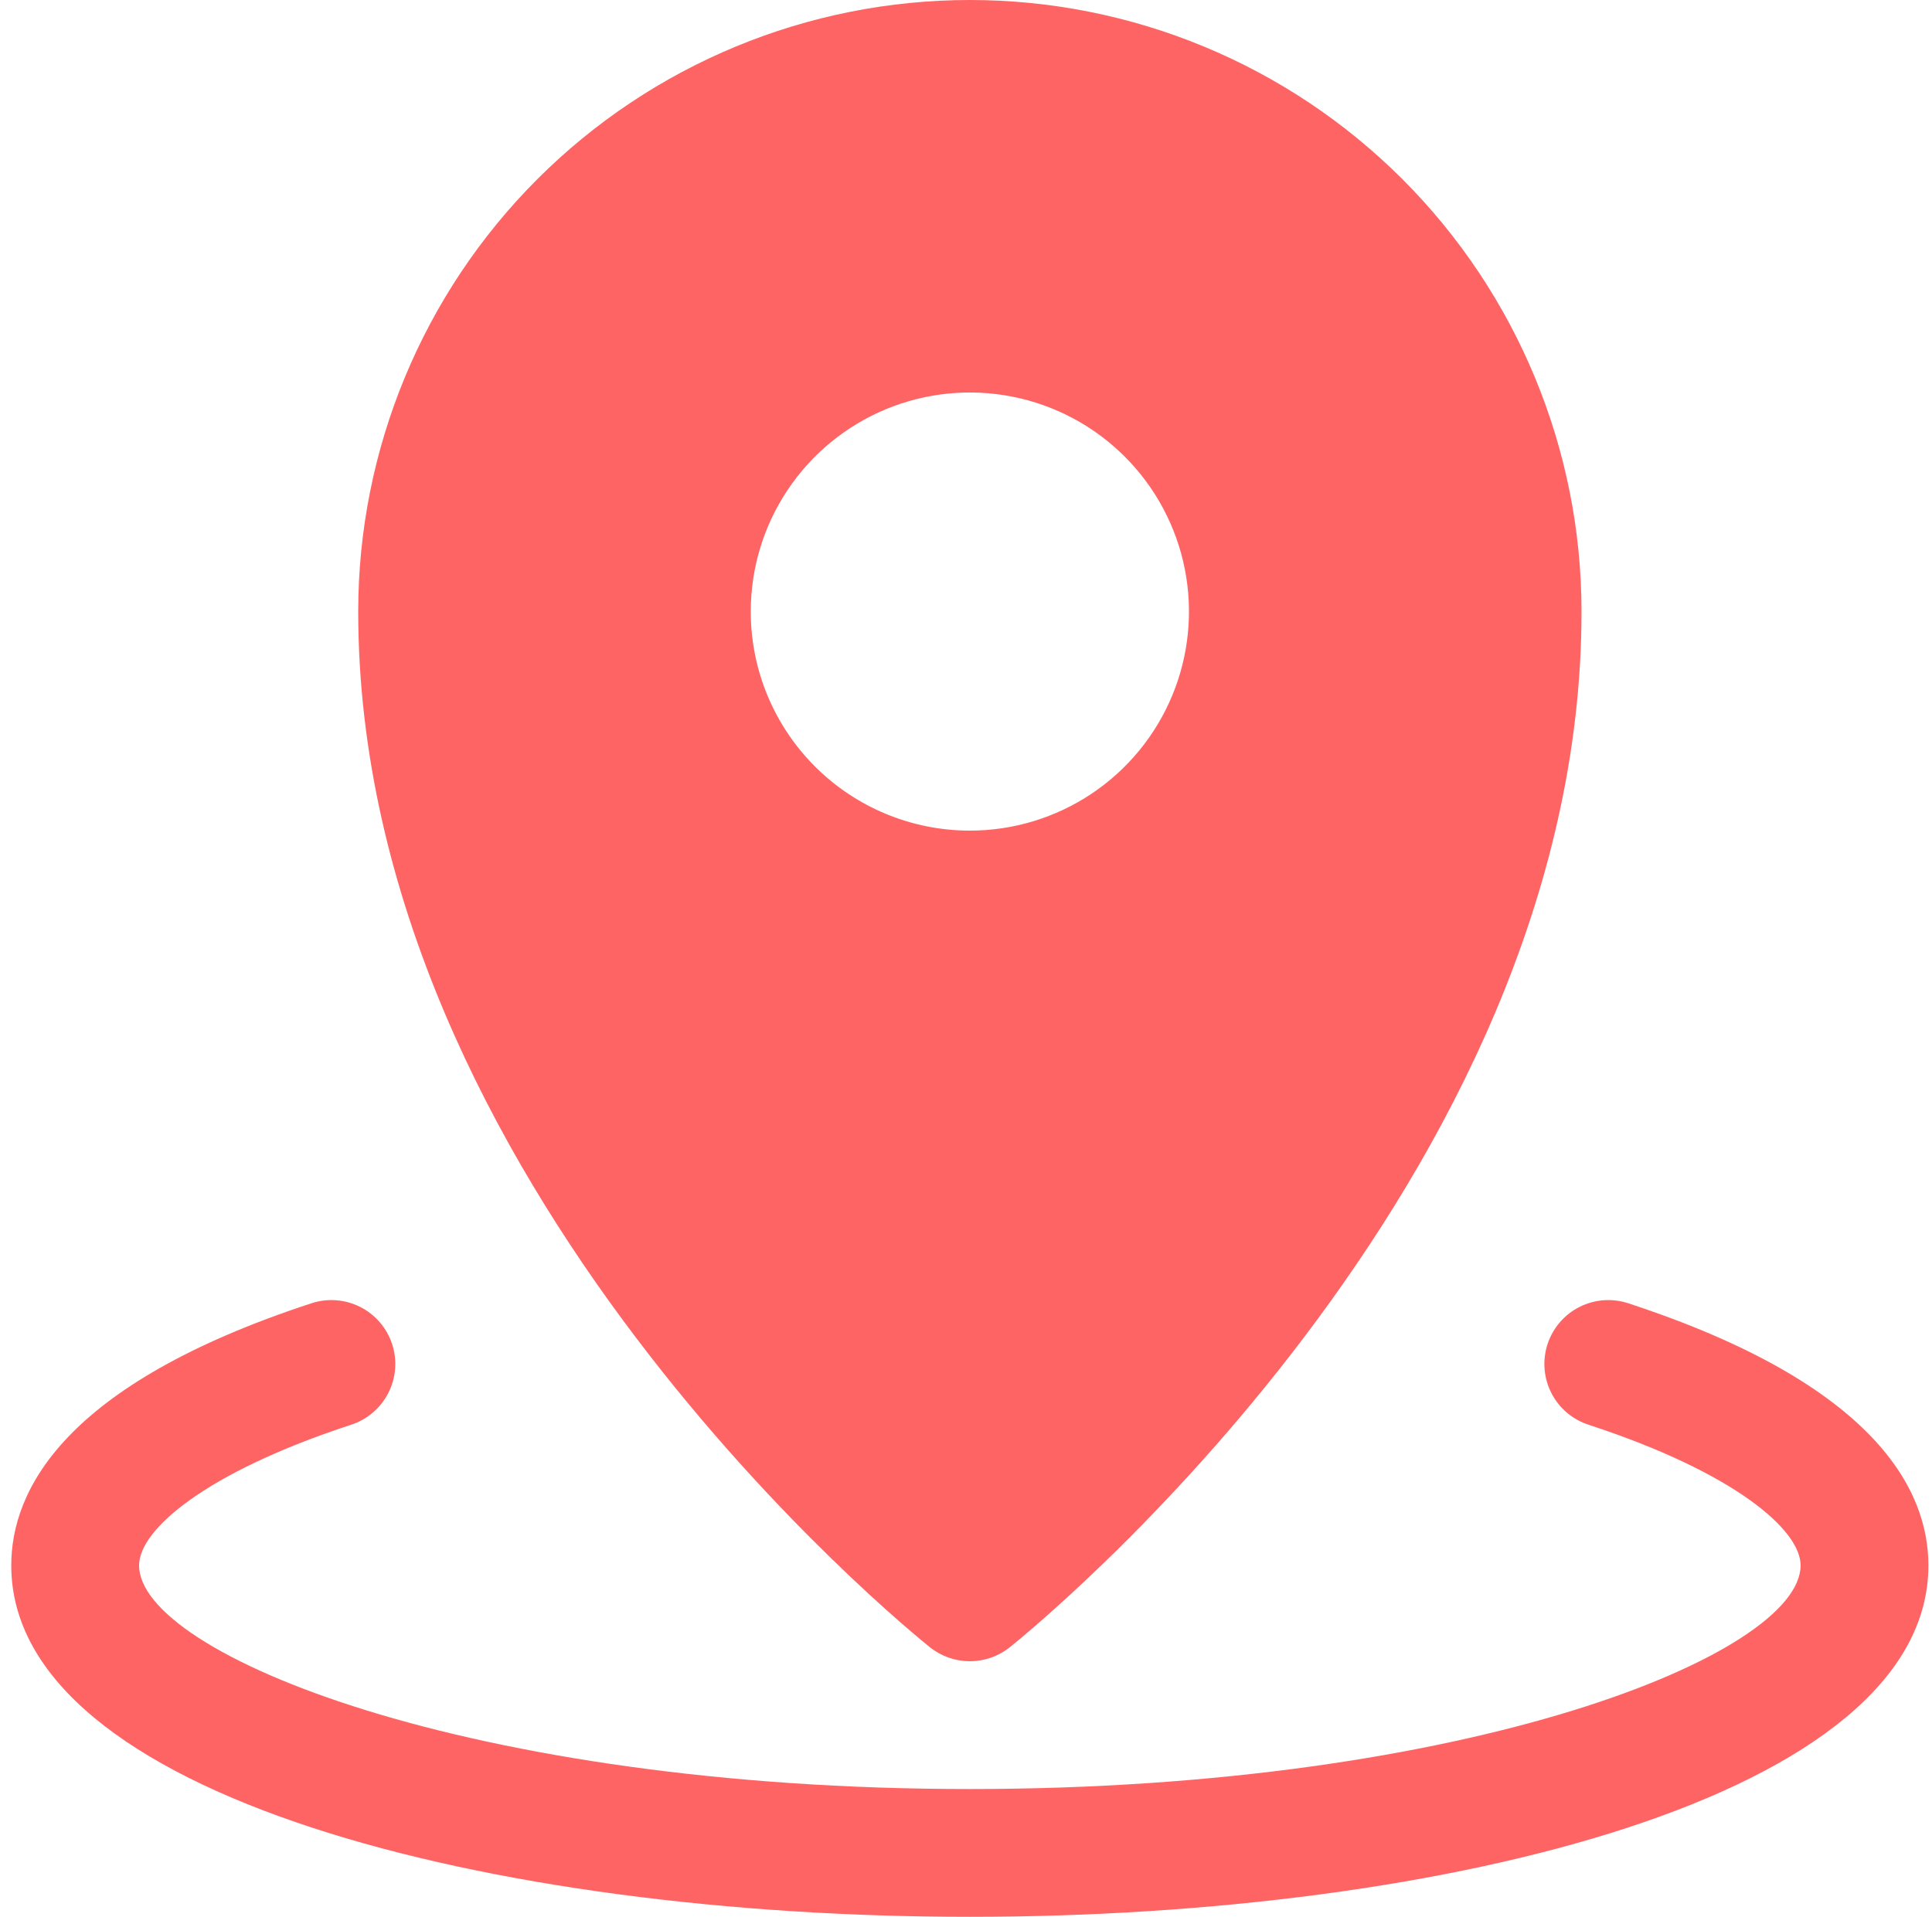 <?xml version="1.0" encoding="UTF-8"?> <svg xmlns="http://www.w3.org/2000/svg" width="130" height="129" viewBox="0 0 130 129" fill="none"> <g clip-path="url(#clip0_247_74)"> <path d="M109.597 87.721C109.059 87.539 108.49 87.465 107.923 87.504C107.356 87.543 106.803 87.694 106.294 87.948C105.786 88.202 105.333 88.555 104.962 88.985C104.591 89.415 104.309 89.915 104.132 90.454C103.955 90.995 103.886 91.564 103.931 92.131C103.975 92.697 104.132 93.249 104.391 93.755C104.65 94.261 105.007 94.71 105.441 95.077C105.874 95.444 106.377 95.721 106.918 95.893C116.755 99.118 121.158 102.969 121.158 105.35C121.158 111.342 98.862 120.4 65.258 120.4C31.654 120.4 9.358 111.342 9.358 105.35C9.358 102.969 13.761 99.118 23.597 95.893C24.139 95.721 24.641 95.444 25.075 95.077C25.509 94.71 25.866 94.261 26.125 93.755C26.384 93.249 26.541 92.697 26.585 92.131C26.63 91.564 26.561 90.995 26.384 90.454C26.207 89.915 25.925 89.415 25.554 88.985C25.182 88.555 24.73 88.202 24.221 87.948C23.713 87.694 23.16 87.543 22.593 87.504C22.026 87.465 21.457 87.539 20.918 87.721C4.256 93.185 0.758 100.323 0.758 105.35C0.758 120.874 33.205 129 65.258 129C97.31 129 129.758 120.874 129.758 105.35C129.758 100.323 126.26 93.185 109.597 87.721Z" fill="#FF6464"></path> <path d="M62.575 110.86C63.337 111.468 64.284 111.8 65.26 111.8C66.236 111.8 67.183 111.468 67.945 110.86C69.518 109.6 106.417 79.638 106.417 41.157C106.417 30.241 102.08 19.773 94.362 12.055C86.644 4.336 76.175 0 65.26 0C54.345 0 43.876 4.336 36.158 12.055C28.44 19.773 24.104 30.241 24.104 41.157C24.104 79.638 61.002 109.6 62.575 110.86ZM50.517 41.157C50.517 38.241 51.382 35.39 53.002 32.966C54.622 30.542 56.925 28.652 59.619 27.536C62.313 26.421 65.277 26.129 68.137 26.698C70.997 27.267 73.624 28.671 75.685 30.733C77.747 32.794 79.151 35.421 79.72 38.281C80.289 41.141 79.997 44.105 78.881 46.799C77.765 49.493 75.875 51.796 73.451 53.416C71.026 55.035 68.176 55.9 65.26 55.9C61.35 55.9 57.6 54.347 54.835 51.582C52.071 48.817 50.517 45.067 50.517 41.157V41.157Z" fill="#FF6464"></path> </g> <defs> <clipPath id="clip0_247_74"> <rect width="129" height="129" fill="white" transform="translate(0.758)"></rect> </clipPath> </defs> </svg> 